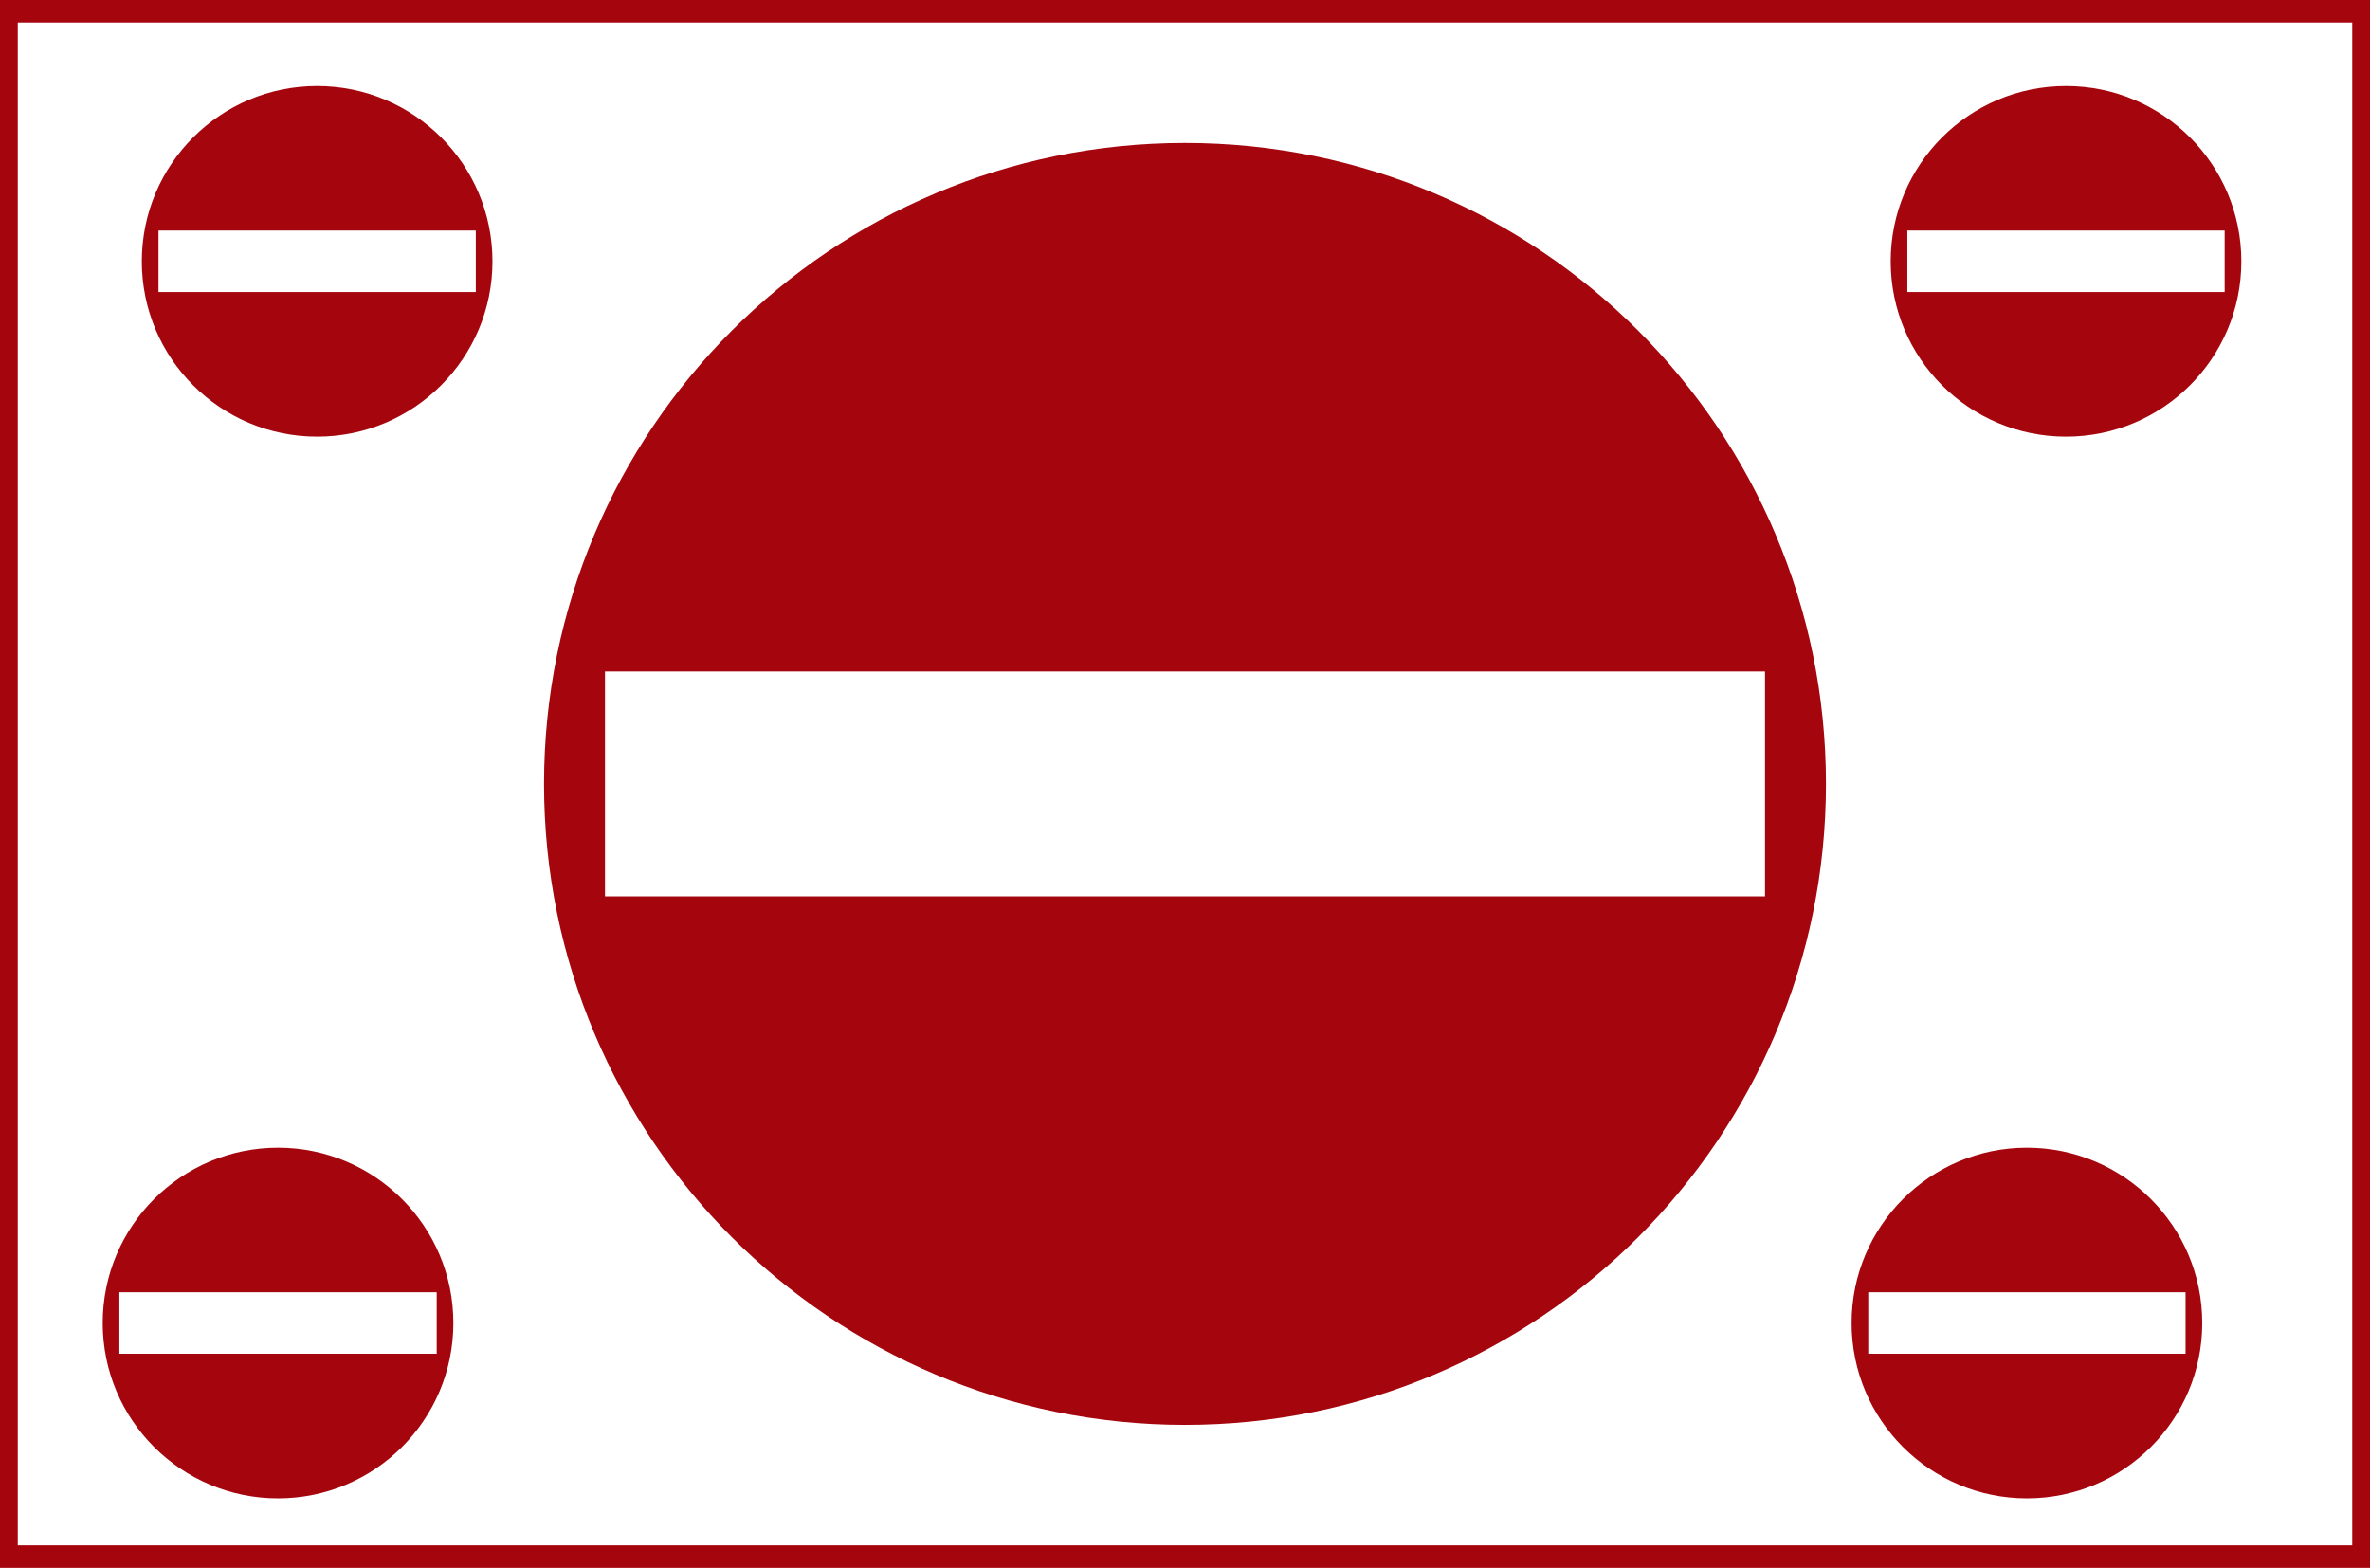 <?xml version="1.0" encoding="UTF-8"?>
<svg id="Layer_1" xmlns="http://www.w3.org/2000/svg" version="1.1" viewBox="0 0 1300 860">
  <!-- Generator: Adobe Illustrator 29.6.1, SVG Export Plug-In . SVG Version: 2.1.1 Build 9)  -->
  <defs>
    <style>
      .st0 {
        fill: #fff;
      }

      .st1 {
        fill: #a5060e;
      }
    </style>
  </defs>
  <g>
    <rect class="st0" width="1300" height="860"/>
    <path class="st1" d="M1300,860H0V0h1300v860ZM9.75,847.66h1280.5V12.34H9.75v835.31Z"/>
  </g>
  <path class="st1" d="M1001.58,430c0,194.17-157.41,351.58-351.58,351.58s-351.58-157.41-351.58-351.58S455.83,78.42,650,78.42s351.58,157.41,351.58,351.58ZM968.15,368.34H331.85v123.32h636.3v-123.32Z"/>
  <path class="st1" d="M270.13,143.35c0,53.11-43.06,96.17-96.17,96.17s-96.17-43.06-96.17-96.17,43.06-96.17,96.17-96.17,96.17,43.06,96.17,96.17ZM260.98,126.48H86.94v33.73h174.05v-33.73Z"/>
  <path class="st1" d="M1229.43,143.35c0,53.11-43.06,96.17-96.17,96.17s-96.17-43.06-96.17-96.17,43.06-96.17,96.17-96.17,96.17,43.06,96.17,96.17ZM1220.28,126.48h-174.05v33.73h174.05v-33.73Z"/>
  <path class="st1" d="M248.68,725.71c0,53.11-43.06,96.17-96.17,96.17s-96.17-43.06-96.17-96.17,43.06-96.17,96.17-96.17,96.17,43.06,96.17,96.17ZM239.54,708.84H65.49v33.73h174.05v-33.73Z"/>
  <path class="st1" d="M1207.98,725.71c0,53.11-43.06,96.17-96.17,96.17s-96.17-43.06-96.17-96.17,43.06-96.17,96.17-96.17,96.17,43.06,96.17,96.17ZM1198.83,708.84h-174.05v33.73h174.05v-33.73Z"/>
</svg>